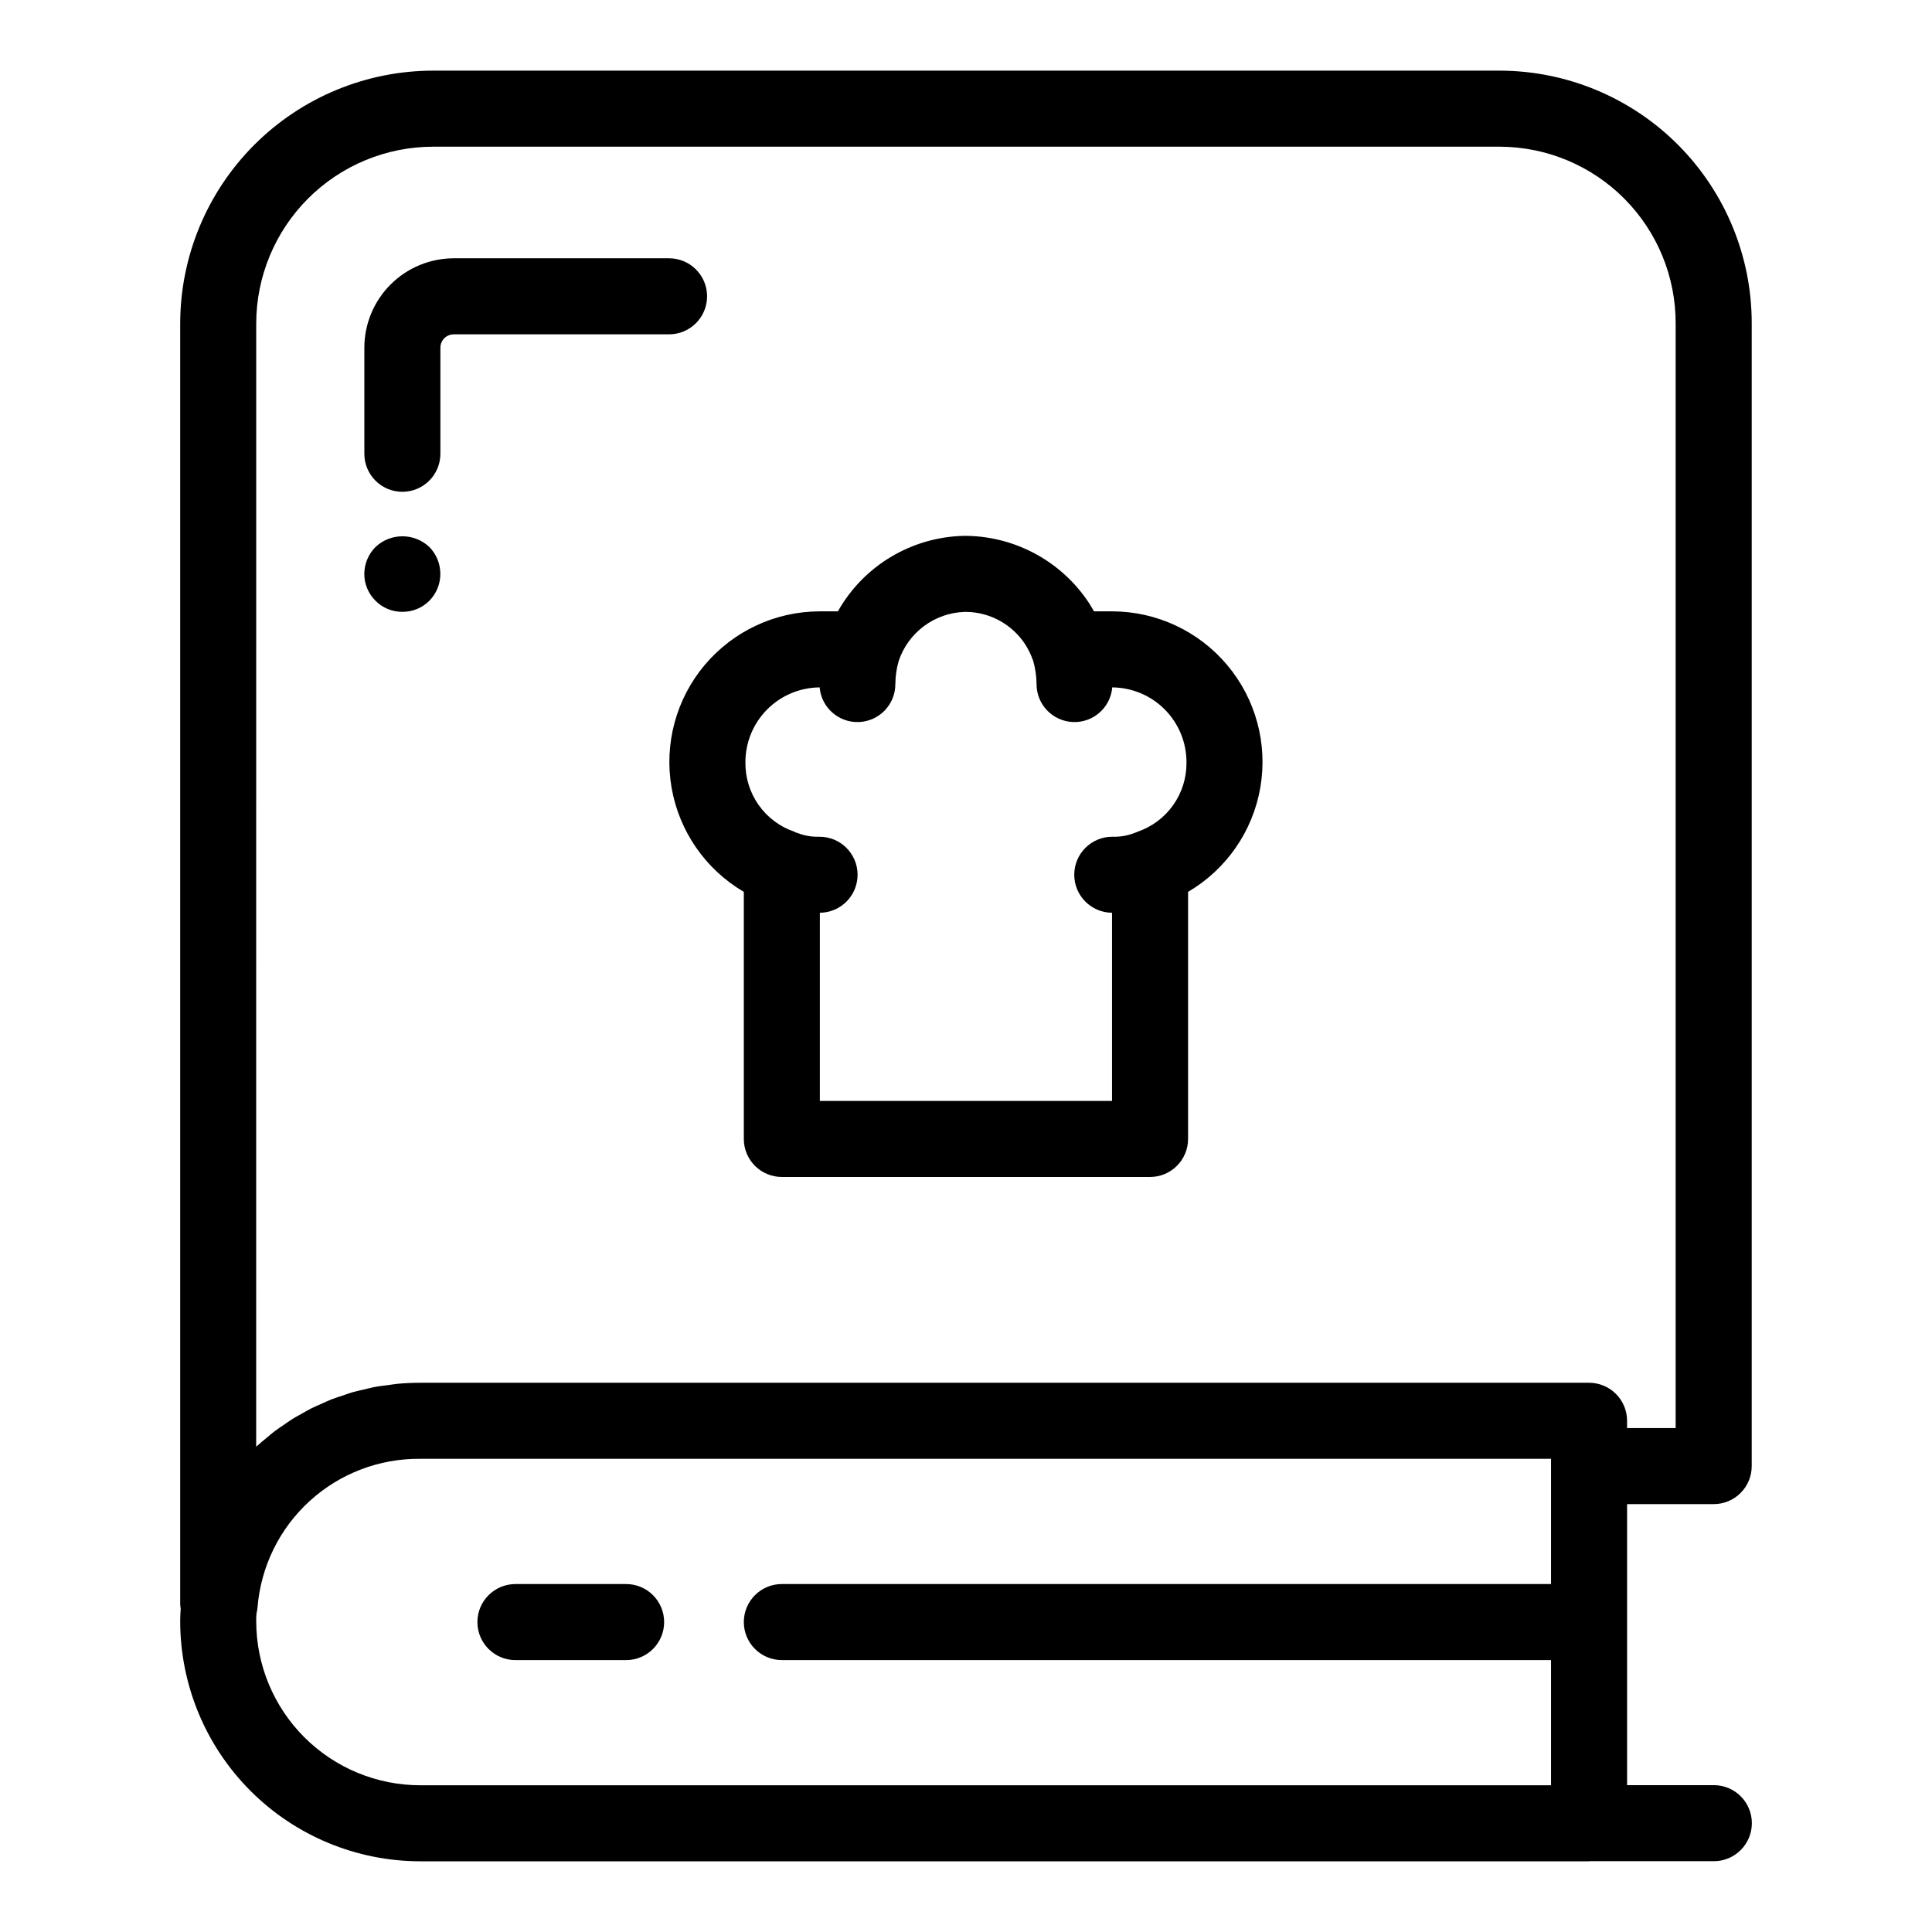 <?xml version="1.0" encoding="UTF-8"?>
<!-- Uploaded to: SVG Repo, www.svgrepo.com, Generator: SVG Repo Mixer Tools -->
<svg fill="#000000" width="800px" height="800px" version="1.1" viewBox="144 144 512 512" xmlns="http://www.w3.org/2000/svg">
 <g>
  <path d="m341.12 380.35v65.48c0 5.566 4.512 10.078 10.078 10.078h97.578c5.562 0 10.074-4.512 10.074-10.078v-65.48c10.145-5.941 17.148-16.055 19.148-27.637 2-11.586-1.207-23.461-8.77-32.461-7.559-9-18.703-14.211-30.457-14.238h-4.856c-0.402-0.719-0.84-1.453-1.312-2.203-7.156-10.871-19.203-17.527-32.215-17.801h-1.023c-13.855 0.332-26.512 7.93-33.316 20.004h-4.852c-11.754 0.027-22.898 5.238-30.461 14.238-7.559 9-10.766 20.879-8.766 32.461 2 11.582 9.008 21.695 19.148 27.637zm20.074-54.184h0.02c0.461 5.367 5.074 9.418 10.457 9.18 5.383-0.238 9.617-4.676 9.605-10.066 0.016-2.078 0.316-4.148 0.895-6.148 1.238-3.672 3.57-6.883 6.68-9.203 3.109-2.316 6.856-3.629 10.73-3.766l0.535-0.004v-0.004c6.262 0.105 12.062 3.293 15.516 8.512 0.898 1.395 1.625 2.891 2.168 4.457 0.578 2.004 0.879 4.074 0.895 6.156-0.012 5.391 4.227 9.828 9.609 10.066 5.383 0.238 9.992-3.812 10.453-9.18h0.016c5.246 0.043 10.262 2.164 13.949 5.898 3.684 3.734 5.738 8.781 5.707 14.027 0.043 4.031-1.191 7.973-3.519 11.262-2.328 3.293-5.637 5.762-9.453 7.066-0.098 0.035-0.172 0.105-0.27 0.145-0.191 0.074-0.387 0.109-0.574 0.195-1.859 0.719-3.848 1.055-5.84 0.988-5.551-0.008-10.062 4.481-10.082 10.035-0.02 5.551 4.457 10.074 10.008 10.109v49.863h-77.426v-49.863c5.547-0.043 10.016-4.562 9.996-10.109-0.023-5.547-4.523-10.035-10.07-10.035-1.996 0.066-3.981-0.27-5.84-0.988-0.184-0.082-0.379-0.117-0.562-0.191-0.102-0.039-0.176-0.113-0.277-0.148h-0.004c-3.812-1.301-7.121-3.773-9.453-7.066-2.328-3.289-3.559-7.231-3.519-11.262-0.031-5.246 2.023-10.293 5.707-14.027s8.703-5.856 13.949-5.898z"/>
  <path d="m598.18 617.09h-22.984v-74.484h22.949c5.566 0 10.078-4.512 10.078-10.078v-302.79c0.031-17.719-6.969-34.723-19.461-47.289-12.496-12.562-29.461-19.656-47.18-19.727h-282.81c-17.766 0.02-34.801 7.086-47.367 19.648-12.562 12.562-19.633 29.598-19.652 47.367v339.37c0.02 0.41 0.062 0.816 0.133 1.219-0.098 1.246-0.133 2.402-0.133 3.344 0.02 16.859 6.727 33.027 18.652 44.949 11.922 11.922 28.086 18.629 44.949 18.645h309.77c0.102 0 0.191-0.027 0.293-0.031h32.766l0.004 0.004c5.562 0 10.074-4.512 10.074-10.078 0-5.562-4.512-10.074-10.074-10.074zm-386.28-387.35c0.016-12.426 4.957-24.336 13.746-33.125 8.785-8.785 20.699-13.727 33.121-13.738h282.81c12.375 0.062 24.219 5.035 32.934 13.82 8.715 8.785 13.59 20.668 13.555 33.043v292.71h-12.875v-1.93c0-5.562-4.512-10.074-10.078-10.074h-309.77c-2.086 0-4.144 0.098-6.18 0.293-0.695 0.066-1.363 0.199-2.051 0.289-1.324 0.168-2.656 0.316-3.953 0.566-0.82 0.156-1.613 0.387-2.422 0.57-1.133 0.262-2.277 0.496-3.383 0.816-0.855 0.246-1.676 0.562-2.512 0.844-1.027 0.344-2.066 0.66-3.07 1.055-0.844 0.332-1.648 0.73-2.477 1.094-0.957 0.422-1.926 0.82-2.856 1.289-0.82 0.414-1.602 0.891-2.402 1.34-0.887 0.496-1.785 0.969-2.644 1.508-0.785 0.492-1.523 1.039-2.285 1.562-0.828 0.57-1.668 1.117-2.465 1.727-0.73 0.559-1.418 1.164-2.121 1.754-0.77 0.641-1.555 1.266-2.293 1.945-0.109 0.102-0.23 0.188-0.34 0.289zm43.449 387.38v-0.004c-11.52-0.012-22.562-4.59-30.707-12.734-8.145-8.145-12.727-19.188-12.742-30.707-0.023-0.707 0.004-1.41 0.078-2.113 0.133-0.527 0.223-1.066 0.27-1.613 0.879-10.793 5.812-20.852 13.809-28.152 8-7.301 18.465-11.301 29.293-11.195h299.69v33.184h-203.84c-5.566 0-10.078 4.512-10.078 10.078 0 5.562 4.512 10.074 10.078 10.074h203.84v33.18z"/>
  <path d="m309.93 563.79h-29.332c-5.566 0-10.078 4.512-10.078 10.078 0 5.562 4.512 10.074 10.078 10.074h29.332c5.566 0 10.074-4.512 10.074-10.074 0-5.566-4.508-10.078-10.074-10.078z"/>
  <path d="m250.63 274.33c5.566 0 10.074-4.512 10.078-10.078v-28.102c0-1.957 1.586-3.547 3.547-3.547h57.051c5.566 0 10.078-4.512 10.078-10.078 0-5.562-4.512-10.074-10.078-10.074h-57.051c-6.285 0.008-12.309 2.508-16.75 6.949-4.445 4.441-6.945 10.465-6.949 16.75v28.102c0 5.566 4.508 10.078 10.074 10.078z"/>
  <path d="m250.62 306.14c2.68 0.023 5.262-1.027 7.156-2.926 3.894-3.953 3.894-10.301 0-14.258-4.004-3.777-10.258-3.777-14.258 0-1.883 1.891-2.949 4.441-2.977 7.106-0.008 2.688 1.066 5.266 2.977 7.152 1.875 1.895 4.438 2.949 7.102 2.926z"/>
 </g>
</svg>